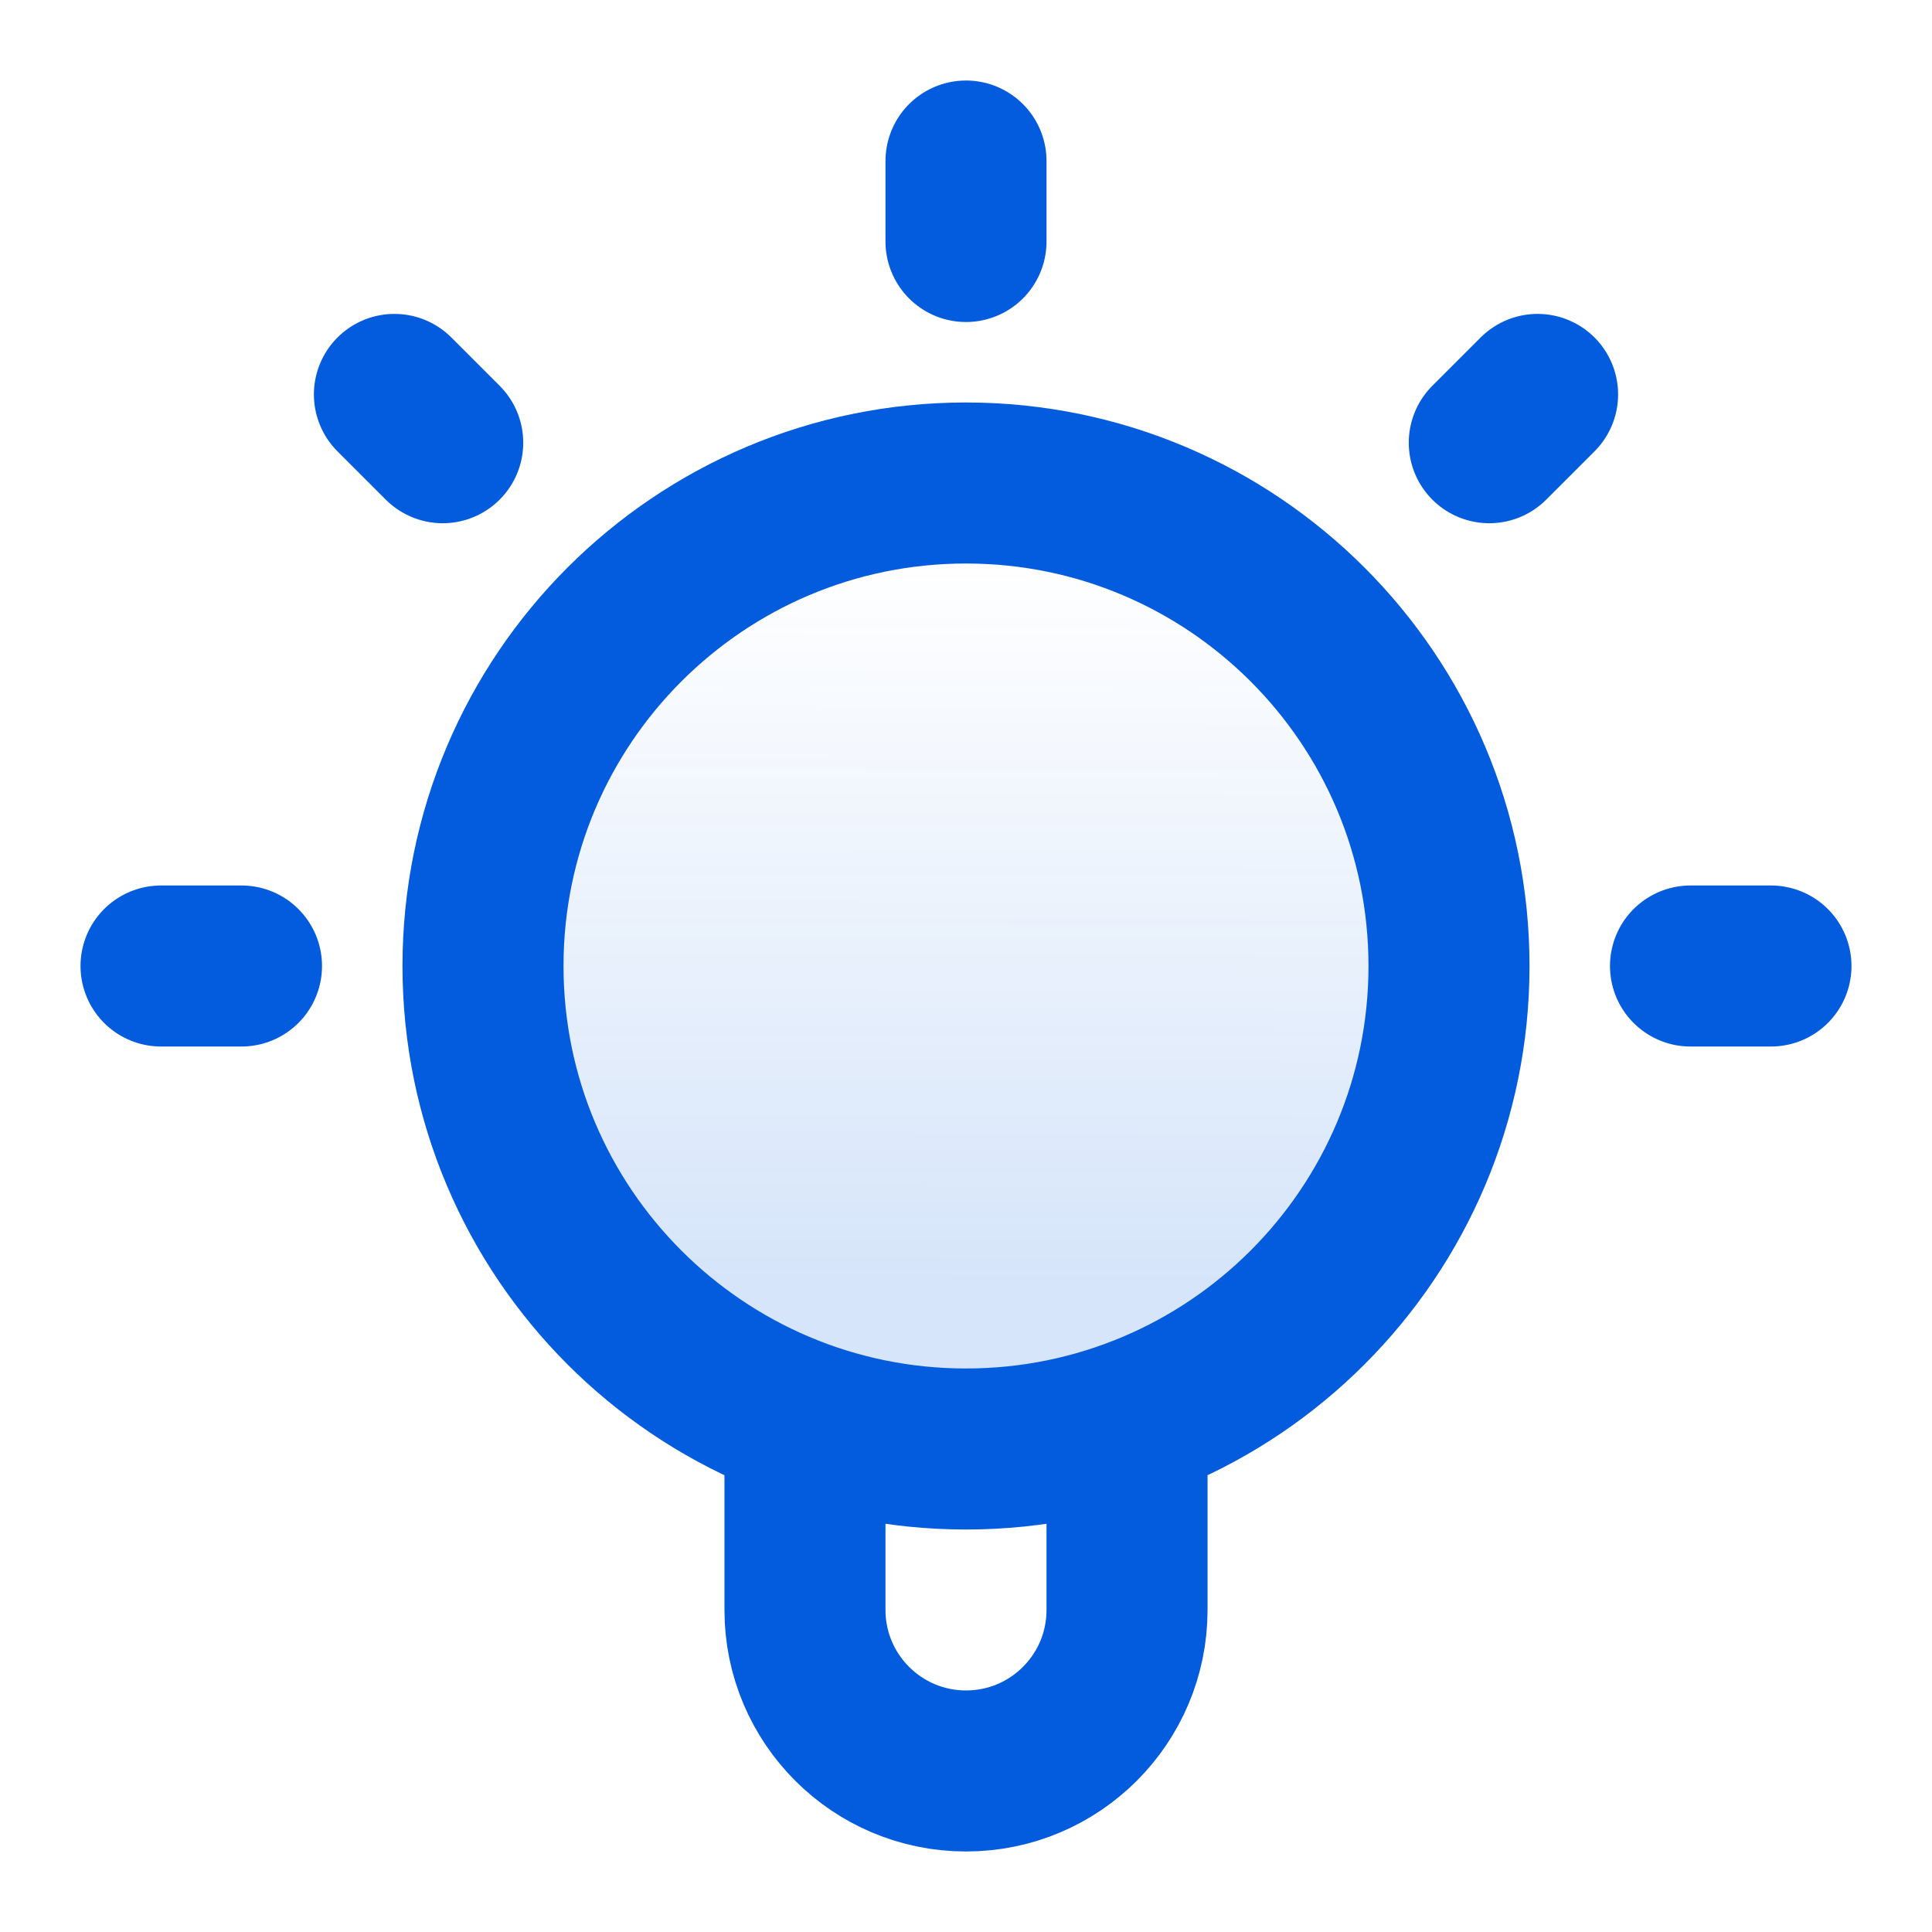<svg width="20" height="20" viewBox="0 0 20 20" fill="none" xmlns="http://www.w3.org/2000/svg">
<g clip-path="url(#clip0_148_36771)">
<path opacity="0.16" d="M15 9.918C15 10.963 15 11.485 14.951 11.753C14.678 13.247 14.034 13.892 12.539 14.165C12.272 14.214 11.514 14.214 10 14.214C8.486 14.214 7.728 14.214 7.461 14.165C5.966 13.892 5.322 13.247 5.049 11.753C5 11.485 5 10.963 5 9.918V9.206C5 8.084 5 7.522 5.148 7.068C5.446 6.159 6.159 5.446 7.068 5.148C7.522 5 8.084 5 9.206 5H10.794C11.916 5 12.478 5 12.932 5.148C13.841 5.446 14.554 6.159 14.852 7.068C15 7.522 15 8.084 15 9.206V9.918Z" fill="url(#paint0_linear_148_36771)"/>
<path d="M8.333 14.715V16.666C8.333 17.587 9.08 18.333 10 18.333C10.921 18.333 11.667 17.587 11.667 16.666V14.715M10 1.667V2.5M2.5 10H1.667M4.583 4.583L4.083 4.083M15.417 4.583L15.917 4.083M18.333 10H17.5M15 10C15 12.761 12.761 15 10 15C7.239 15 5 12.761 5 10C5 7.238 7.239 5 10 5C12.761 5 15 7.238 15 10Z" stroke="#035CDE" stroke-width="1.667" stroke-linecap="round" stroke-linejoin="round"/>
</g>
<defs>
<linearGradient id="paint0_linear_148_36771" x1="9.977" y1="13.25" x2="9.992" y2="5.75" gradientUnits="userSpaceOnUse">
<stop stop-color="#035CDE"/>
<stop offset="1" stop-color="#035CDE" stop-opacity="0"/>
</linearGradient>
<clipPath id="clip0_148_36771">
<rect width="20" height="20" fill="white"/>
</clipPath>
</defs>
</svg>

